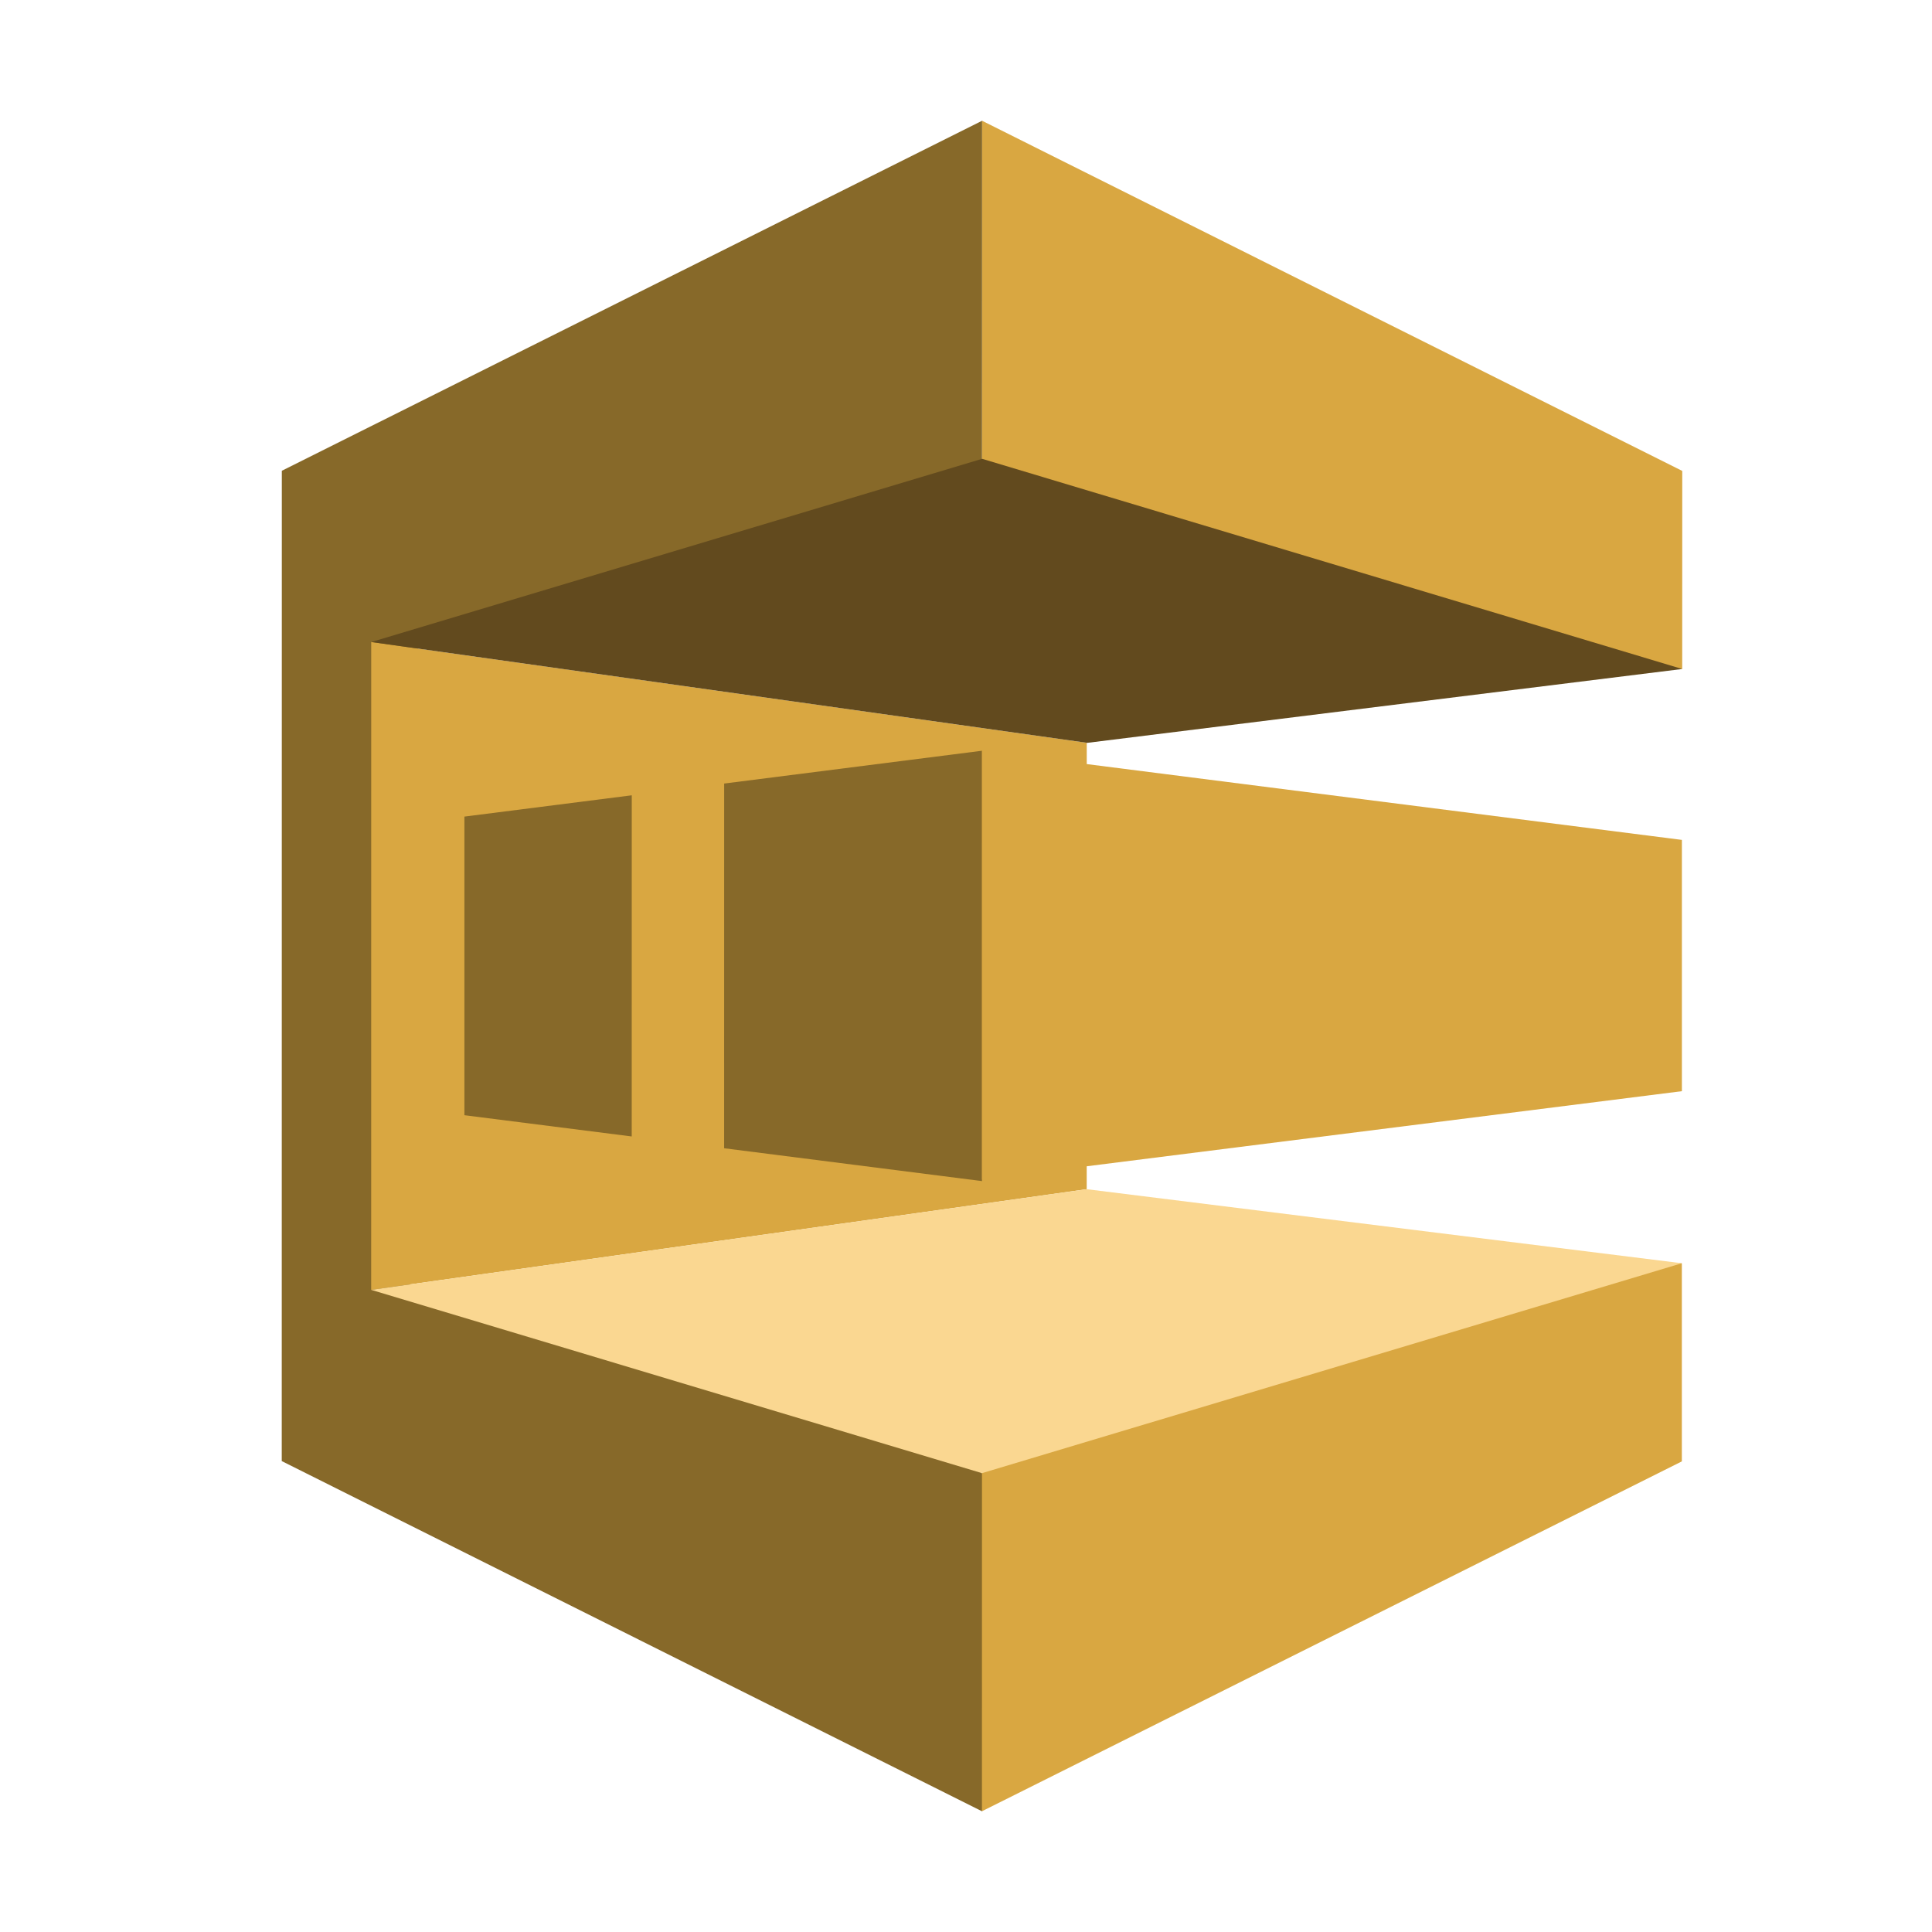 <svg width="48" height="48" viewBox="0 0 48 48" fill="none" xmlns="http://www.w3.org/2000/svg">
<path d="M41.794 16.621L41.235 16.611L24.41 11.63L24.399 11.399V3L41.795 11.7L41.794 16.621Z" fill="#D9A741"/>
<path d="M24.398 11.903L24.4 3L7.002 11.696L7 36.3L7.009 36.304V36.305L24.396 45L24.454 44.92L24.431 36.646L24.397 36.6L23.311 35.825L9.854 31.815L9.922 16.252L24.398 11.903Z" fill="#876929"/>
<path d="M26.999 29.545L9.222 32.046L9.223 15.95L27 18.454L26.999 29.545Z" fill="#D9A741"/>
<path d="M17.991 28.528L24.397 29.344L24.398 18.652L17.992 19.467L17.991 28.528Z" fill="#876929"/>
<path d="M11.538 27.707L15.695 28.235L15.696 19.759L11.538 20.288V27.707Z" fill="#876929"/>
<path d="M9.224 15.951L24.4 11.399L41.794 16.621L27.012 18.456L9.224 15.951Z" fill="#624A1E"/>
<path d="M41.786 27.11L24.398 29.304L24.398 18.652L41.786 20.867V27.11Z" fill="#D9A741"/>
<path d="M41.785 31.385L41.41 31.401L24.451 36.535L24.397 36.6L24.396 45L41.785 36.308V31.385Z" fill="#D9A741"/>
<path d="M9.222 32.046L24.397 36.6L41.784 31.385L26.999 29.545L9.222 32.046Z" fill="#FAD791"/>
</svg>

